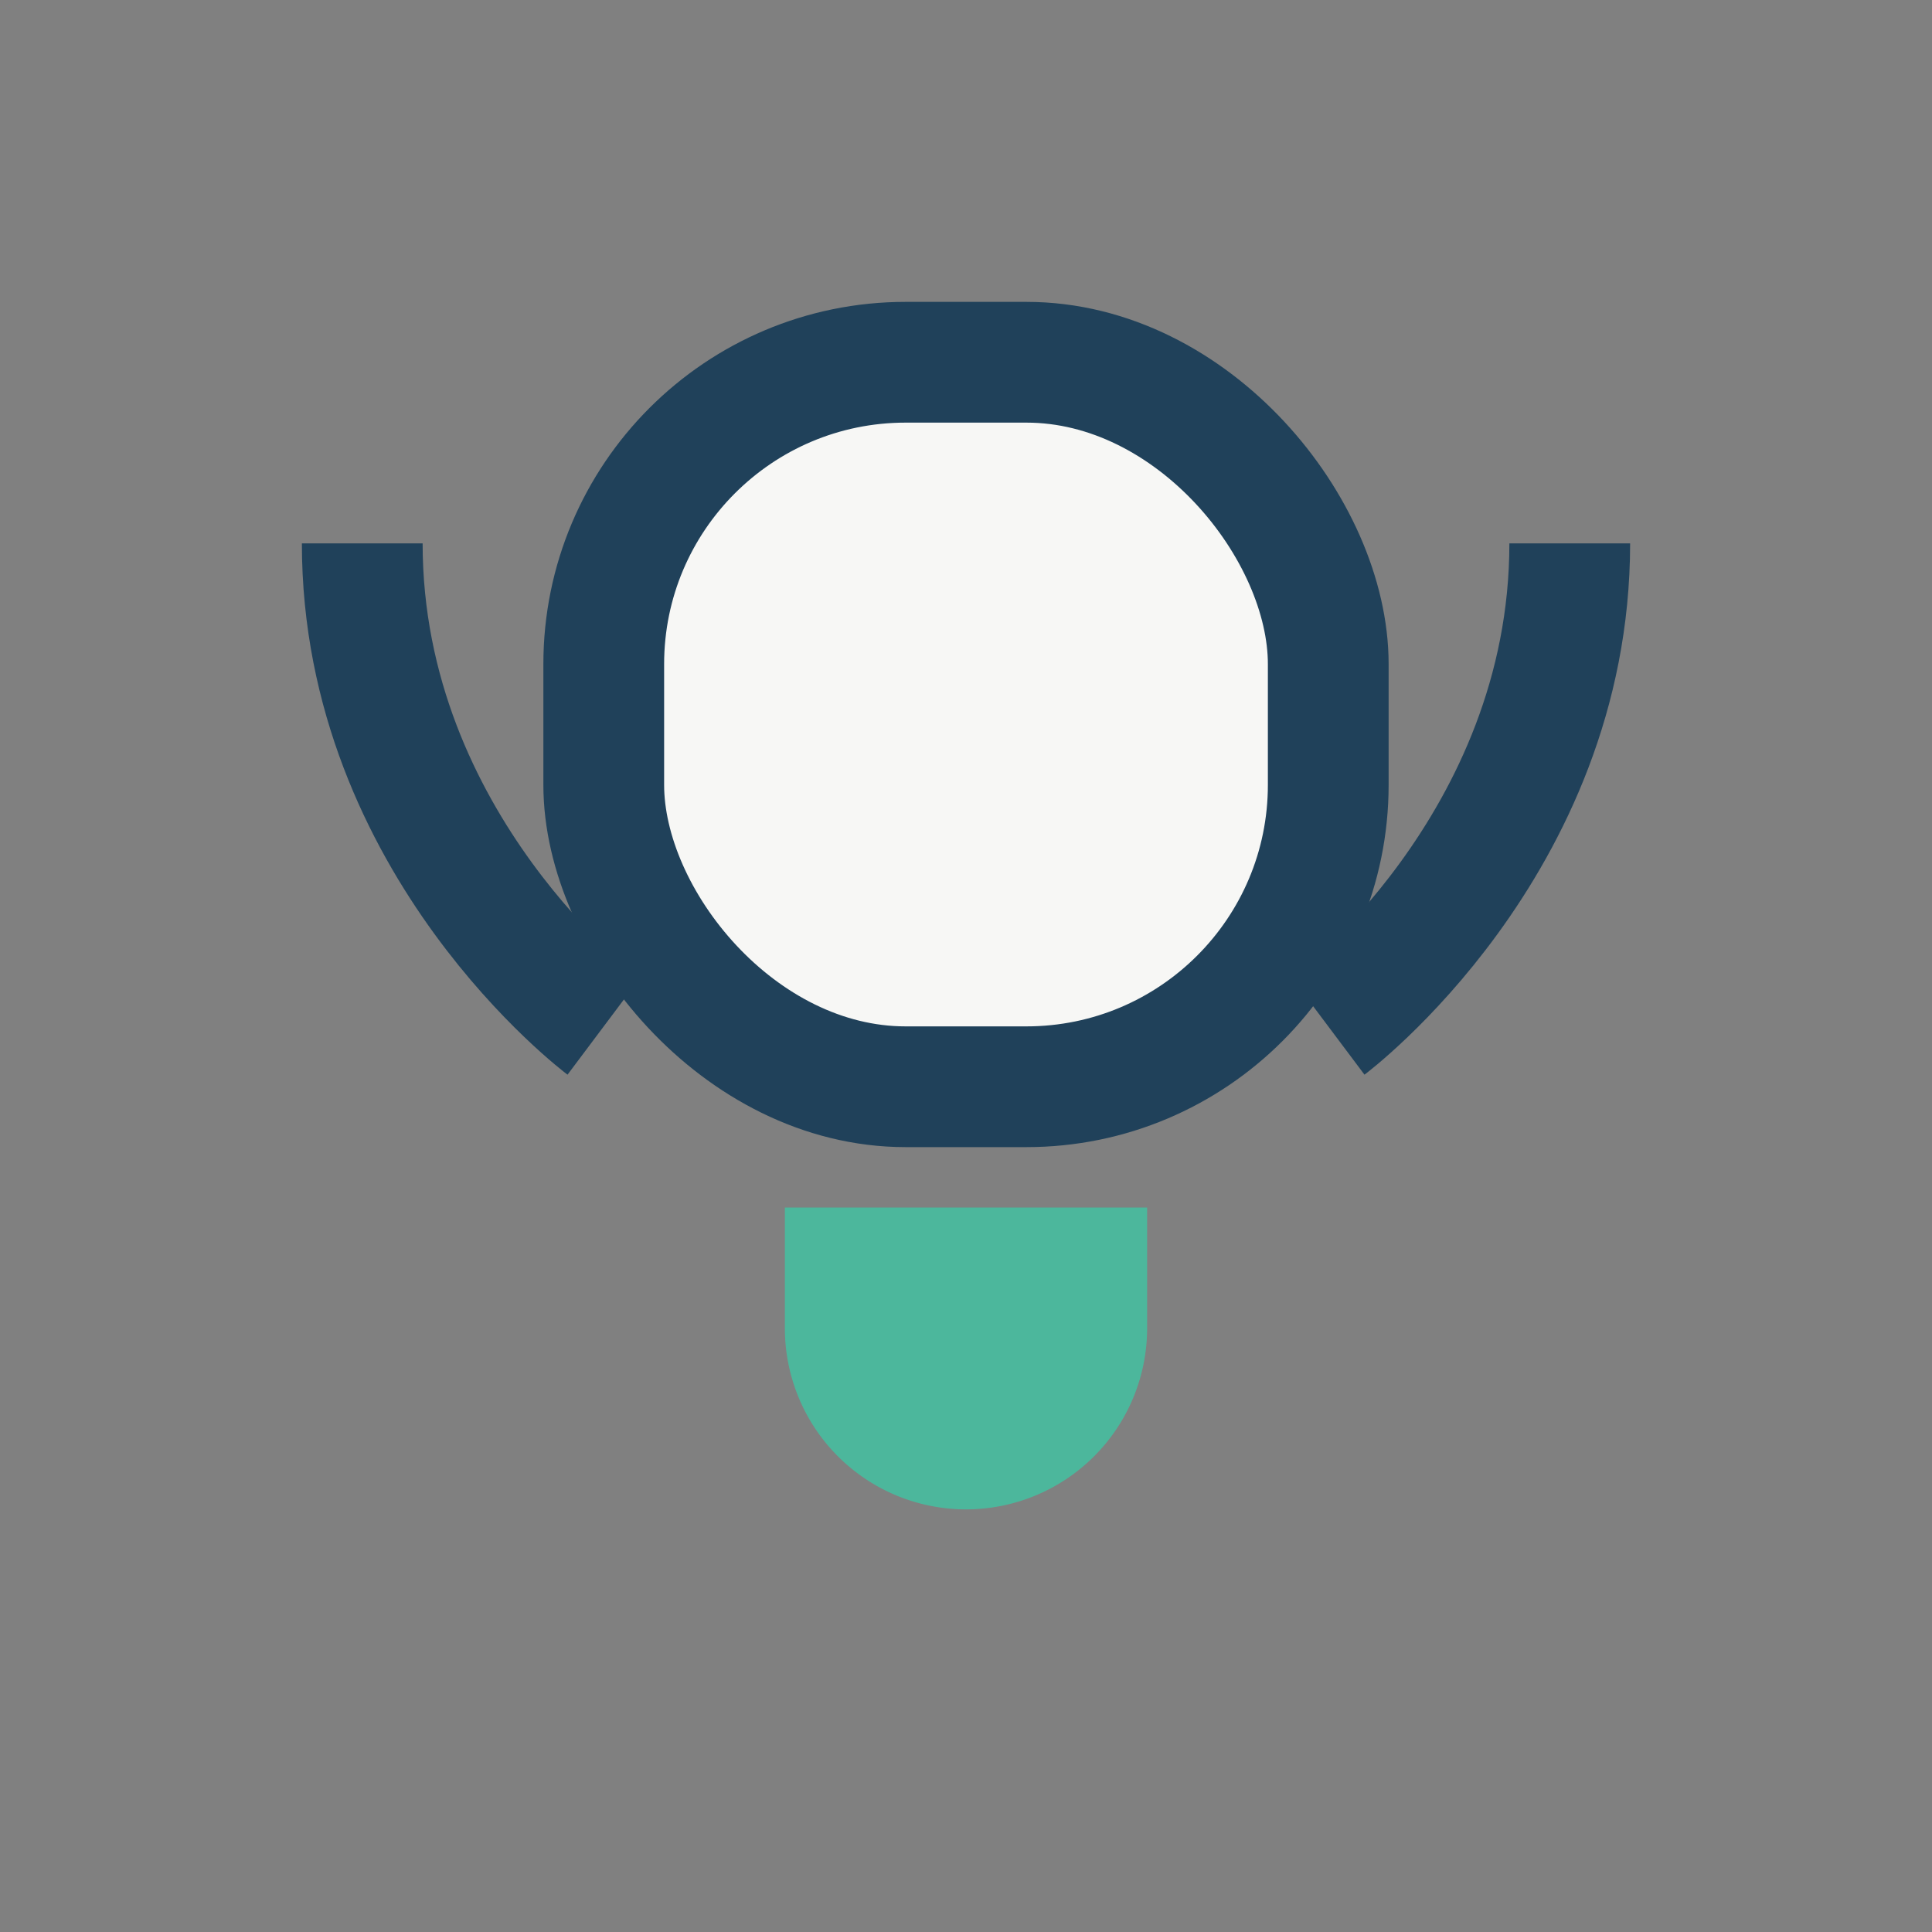 <?xml version="1.0" encoding="UTF-8"?>
<svg xmlns="http://www.w3.org/2000/svg" width="32" height="32" viewBox="0 0 32 32"><rect x="0" y="0" width="32" height="32" fill="#808080" stroke="none"/><rect x="10" y="6" width="12" height="12" rx="5" fill="#F7F7F5" stroke="#20415A" stroke-width="2"/><path d="M13 20h6v2a3 3 0 0 1-6 0v-2z" fill="#4CB79C"/><path d="M6 9c0 5 4 8 4 8m16-8c0 5-4 8-4 8" stroke="#20415A" stroke-width="2" fill="none"/></svg>